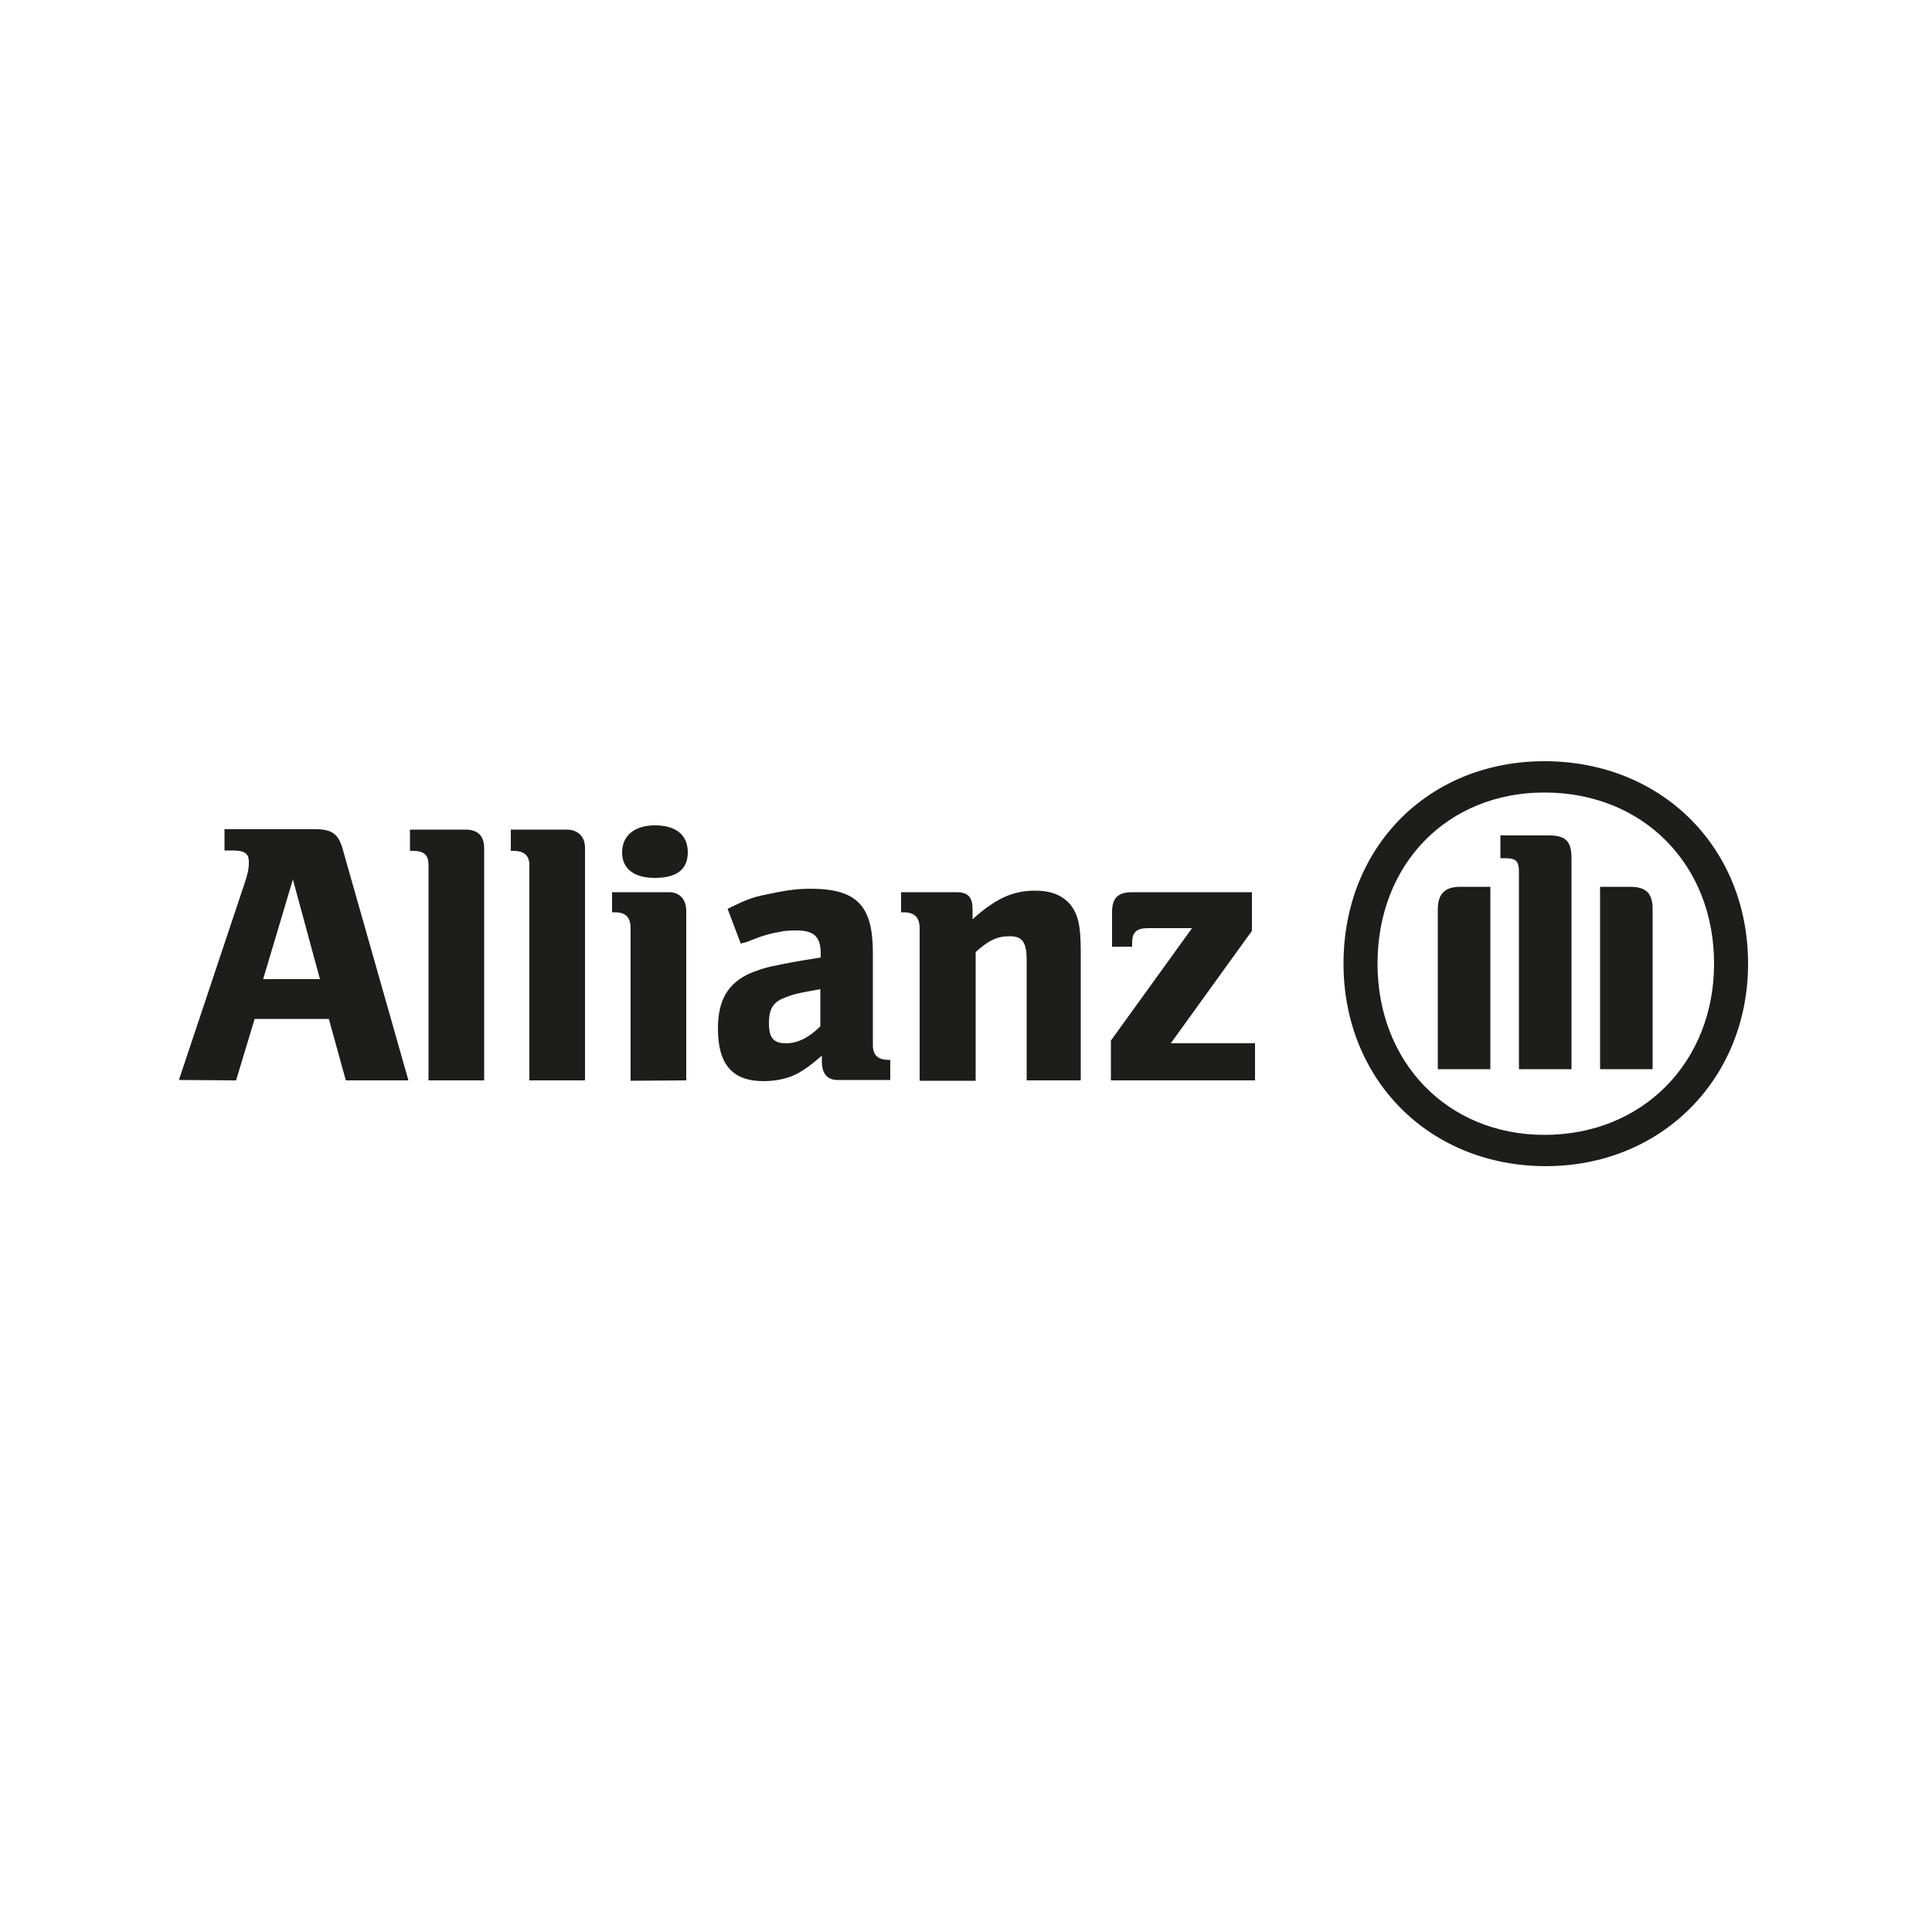 <?xml version="1.0" encoding="utf-8"?>
<!-- Generator: Adobe Illustrator 21.0.2, SVG Export Plug-In . SVG Version: 6.00 Build 0)  -->
<svg version="1.1" id="Layer_1" xmlns="http://www.w3.org/2000/svg" xmlns:xlink="http://www.w3.org/1999/xlink" x="0px" y="0px"
	 viewBox="0 0 500 500" style="enable-background:new 0 0 500 500;" xml:space="preserve">
<style type="text/css">
	.st0{display:none;}
	.st1{display:inline;fill:#FFDC00;}
	.st2{display:inline;fill:#004387;}
	.st3{fill:#1D1D1B;}
	.st4{display:inline;fill:#1D1D1B;}
	.st5{display:inline;}
	.st6{clip-path:url(#SVGID_2_);fill:#231F20;}
	.st7{clip-path:url(#SVGID_4_);fill:#231F20;}
	.st8{clip-path:url(#SVGID_6_);fill:#231F20;}
	.st9{clip-path:url(#SVGID_8_);fill:#231F20;}
	.st10{clip-path:url(#SVGID_10_);fill:#231F20;}
	.st11{clip-path:url(#SVGID_12_);fill:#231F20;}
	.st12{clip-path:url(#SVGID_14_);fill:#231F20;}
	.st13{clip-path:url(#SVGID_16_);fill:#231F20;}
	.st14{clip-path:url(#SVGID_18_);fill:#231F20;}
	.st15{clip-path:url(#SVGID_20_);fill:#231F20;}
</style>
<g class="st0">
	<polygon class="st1" points="29.3,161.4 470.7,161.4 470.7,338.6 29.3,338.6 	"/>
	<path class="st2" d="M193.4,247.8c-1,4.9-2.7,13.3-3.8,18.6c0,0,42.1,0,46.3,0l3.8-18.6C233.8,247.8,193.4,247.8,193.4,247.8
		L193.4,247.8z M195.7,229.7h49.4c9.1,0,14.8,8.3,12.7,18.6l-3.6,17.2c-0.1,0.6-0.3,1.2-0.4,1.8l-23.4,16.8h-45.9
		c-9.1,0-14.8-8.3-12.7-18.6l3.5-17.2C177.4,238,186.5,229.7,195.7,229.7L195.7,229.7z"/>
	<path class="st2" d="M148.2,266.4l3.8-18.6h-46.3c0,0.2-2.1,10.3-3.8,18.6C104.1,266.4,148.2,266.4,148.2,266.4L148.2,266.4z
		 M179.6,203.8l-12.9,63.5l-23.4,16.8l-46.5,0c-9,0-14.6-8.3-12.6-18.6l3.5-17.2c2.1-10.3,11.1-18.6,20.1-18.6h47.9l5.3-25.9
		L179.6,203.8L179.6,203.8z"/>
	<path class="st2" d="M389.5,284.1l7.4-36.4l-46.2,0c-1.1,5.7-3,14.7-3.8,18.6c-1.7,0,39.9,0,39.9,0l-0.2,0.9L365,284.1l-23.7,0
		c-9.1,0-14.7-8.3-12.6-18.6l3.5-17.2c2.1-10.3,11.2-18.6,20.4-18.6h50.6c8.8,0,14.4,7.8,12.9,17.6l-7.5,36.9L389.5,284.1
		L389.5,284.1z"/>
	<polygon class="st2" points="290.1,203.8 281.3,247.2 281.9,247.2 306.4,229.7 333.8,229.7 333.6,230.5 298.2,256 329.5,283.3 
		329.4,284.1 302.1,284.1 278.6,263.7 277.9,263.7 273.8,284.1 255.2,284.1 271.5,203.8 	"/>
</g>
<g>
	<path class="st3" d="M61.1,279.6l4.8-15.9h19.2l4.4,15.9h16.2l-17-59.8c-1.1-4.1-3-5.2-7-5.2H58.1v5.5H60c3.3,0,4.4,0.7,4.4,3
		c0,1.1,0,2.2-1.1,5.5l-17,50.9L61.1,279.6L61.1,279.6z M82.8,253.4H68.1l7.7-25.8L82.8,253.4L82.8,253.4z"/>
	<path class="st3" d="M125.3,279.6v-60.1c0-3-1.5-4.8-4.8-4.8h-14.4v5.5h0.7c3,0,4.1,1.1,4.1,3.7v55.7H125.3L125.3,279.6z"/>
	<path class="st3" d="M151.4,279.6v-60.1c0-3-1.8-4.8-4.8-4.8h-14.4v5.5h0.7c2.6,0,4.1,1.1,4.1,3.7v55.7H151.4L151.4,279.6z"/>
	<path class="st3" d="M177.6,279.6v-43.9c0-3-1.8-4.8-4.4-4.8h-14.8v5.2h0.7c3,0,4.1,1.5,4.1,4.1v39.5L177.6,279.6L177.6,279.6z
		 M178,220.6c0-4.4-2.9-7-8.5-7c-5.2,0-8.5,2.6-8.5,7c0,4.4,3.3,6.6,8.5,6.6C175.1,227.2,178,225,178,220.6L178,220.6z"/>
	<path class="st3" d="M191.7,244.2l1.5-0.4c3.7-1.5,5.9-2.2,8.5-2.6c1.5-0.4,3.3-0.4,4.4-0.4c4.4,0,6.3,1.5,6.3,5.9v1.1
		c-7,1.1-8.9,1.5-12.2,2.2c-2.2,0.4-4.1,1.1-5.9,1.8c-5.9,2.6-8.5,7-8.5,14.4c0,9.2,3.7,13.6,11.8,13.6c3.3,0,6.6-0.7,9.2-2.2
		c1.8-1.1,2.9-1.8,5.9-4.4v1.5c0,3.3,1.5,4.8,4.1,4.8h13.6v-5.2H230c-2.6,0-4.1-1.1-4.1-3.7v-24c0-12.2-4.1-16.6-16.2-16.6
		c-4.1,0-7.7,0.7-11.4,1.5c-3.7,0.7-5.5,1.5-10,3.7L191.7,244.2L191.7,244.2z M212.3,256v9.6c-3,3-5.9,4.4-8.9,4.4
		c-3.3,0-4.4-1.5-4.4-5.2c0-3.7,1.1-5.5,4.1-6.6C205.7,257.1,207.9,256.8,212.3,256L212.3,256z"/>
	<path class="st3" d="M252.5,279.6v-33.2c3.3-3,5.5-4.1,8.8-4.1c3.3,0,4.4,1.5,4.4,6.3v31h14v-33.2c0-7-0.7-9.6-2.6-12.2
		c-2.2-2.6-5.2-3.7-9.2-3.7c-5.5,0-10,1.8-16.2,7.4v-2.6c0-3-1.1-4.4-4.1-4.4h-14.4v5.2h0.7c2.9,0,4.1,1.5,4.1,4.1v39.5H252.5
		L252.5,279.6z"/>
	<path class="st3" d="M324.8,270H303l21-29.1v-10h-31c-3.7,0-5.2,1.5-5.2,5.2v8.9h5.2v-1.1c0-2.6,1.1-3.7,4.1-3.7h11.4l-21,29.1
		v10.3h37.3L324.8,270L324.8,270z"/>
	<path class="st3" d="M452.4,249.4c0-30.2-22.5-52.4-52.7-52.4c-29.9,0-52,22.1-52,52.4c0,29.9,22.1,52.4,52.4,52.4
		C429.9,301.8,452.4,279.3,452.4,249.4L452.4,249.4z M443.6,249.4c0,25.4-18.4,44.3-43.9,44.3c-25.1,0-43.2-18.8-43.2-44.3
		c0-25.8,18.1-44.3,43.2-44.3C425.1,205.1,443.6,223.6,443.6,249.4L443.6,249.4z M385.7,276.7v-47.2h-7.7c-4.1,0-5.9,1.8-5.9,5.9
		v41.3H385.7L385.7,276.7z M414.1,276.7h13.6v-41.3c0-4.1-1.5-5.9-5.9-5.9h-7.7L414.1,276.7L414.1,276.7z M406.7,276.7v-54.6
		c0-4.4-1.5-5.9-5.9-5.9h-12.5v5.9h1.1c3,0,3.7,0.7,3.7,3.7v50.9H406.7L406.7,276.7z"/>
</g>
<g class="st0">
	<path class="st4" d="M382.7,350.1c-14.8,0-23.6-7.6-24.2-18.4h13.9c0,3.3,2.1,8.3,11.1,8.5c6,0,8.8-3.5,8.8-6.2
		c-0.4-4.2-5.7-4.6-11.3-5.5c-5.6-0.9-10.4-1.9-13.9-3.7c-4.4-2.3-7.4-7.2-7.4-12.9c0-9.5,8.3-17.1,22.1-17.1
		c13.4,0,21.9,7.1,22.8,17.5h-13.4c-0.2-2.8-0.7-7.2-8.6-7.2c-5.3,0-8.8,1.1-9.2,4.8c0,5.5,11.1,5.1,19.8,7.4
		c8.3,2.1,13.6,7.2,13.6,14.5C406.6,345,395.9,350.1,382.7,350.1"/>
	<polygon class="st4" points="126.4,261.5 172.8,234.9 197.4,277.2 135.4,277.2 	"/>
	<rect x="217.1" y="295.4" class="st4" width="13.2" height="53.5"/>
	<path class="st4" d="M105.3,322.4c0,8.3,7.1,15.2,15.4,15.2c8.5,0,15.5-6.9,15.5-15.2c0-8.3-7.1-15.4-15.5-15.4
		C112.3,307.1,105.3,314.1,105.3,322.4 M120.3,350.1c-15.2,0-27.7-12.5-27.7-27.7c0-15.4,12.5-27.5,27.7-27.5
		c5.8,0,11.3,1.6,15.9,4.8v-4.2h13.1v53.5h-13.1v-3.5C131.7,348.4,126.3,350.1,120.3,350.1"/>
	<polygon class="st4" points="298.5,277.2 233.9,165.2 280.3,138.4 360.6,277.2 	"/>
	<path class="st4" d="M166.5,322.4c0,8.3,7.1,15.2,15.5,15.2c8.3,0,15.3-6.9,15.3-15.2c0-8.3-7.1-15.4-15.3-15.4
		C173.5,307.1,166.5,314.1,166.5,322.4 M181.7,350.1c-15.4,0-27.9-12.5-27.9-27.7c0-15.4,12.5-27.5,27.9-27.5
		c5.8,0,11.1,1.6,15.7,4.8v-22.4h13.2v71.6h-13.2v-3.5C192.8,348.4,187.5,350.1,181.7,350.1"/>
	<polygon class="st4" points="180.6,213.9 227.2,187.3 279.2,277.2 230.4,277.2 230.4,290.5 217.1,290.5 217.1,277.2 	"/>
	<path class="st4" d="M309.6,322.4c0,8.3,7.1,15.2,15.4,15.2c8.3,0,15.2-6.9,15.2-15.2c0-8.3-6.9-15.4-15.2-15.4
		C316.7,307.1,309.6,314.1,309.6,322.4 M324.4,350.1c-15.2,0-27.7-12.5-27.7-27.7c0-15.4,12.5-27.5,27.7-27.5
		c5.8,0,11.3,1.6,15.7,4.8v-4.2h13.2v53.5h-13.2v-3.5C335.7,348.4,330.4,350.1,324.4,350.1"/>
	<path class="st4" d="M248.6,322.4c0,8.3,7,15.2,15.2,15.2c8.5,0,15.5-6.9,15.5-15.2c0-8.3-7.1-15.4-15.5-15.4
		C255.6,307.1,248.6,314.1,248.6,322.4 M279.2,277.2h13.1v71.6h-13.1v-3.5c-4.4,3-9.9,4.8-15.9,4.8c-15.2,0-27.7-12.5-27.7-27.7
		c0-15.4,12.5-27.5,27.7-27.5c6,0,11.3,1.6,15.9,4.8V277.2z"/>
</g>
<g class="st0">
	<g class="st5">
		<defs>
			<rect id="SVGID_1_" x="29" y="219.9" width="441" height="61.2"/>
		</defs>
		<clipPath id="SVGID_2_">
			<use xlink:href="#SVGID_1_"  style="overflow:visible;"/>
		</clipPath>
		<path class="st6" d="M50.6,245.5c-10.7-2.3-15-3.6-15-10.2c0-6.7,5.7-11.9,15.1-11.9c6.7,0,13.7,4.4,14.9,12.4l1.3,0l-0.3-12.8
			c-3.7-2-10.8-3-14.5-3c-14,0-23.1,7.9-23.1,17c0,11.2,8.1,14.1,23.1,17.2c6,1.3,11.1,3.1,11.1,10.4c0,9.5-8.1,13.2-14.5,13.2
			c-9.1,0-15.4-6.3-17.5-15.1h-1.4l0.5,14.2c5.1,3.1,10.5,4.3,15.9,4.3c16.2,0,23.6-8.6,23.6-18.8C69.8,250,61.5,247.8,50.6,245.5"
			/>
	</g>
	<g class="st5">
		<defs>
			<rect id="SVGID_3_" x="29" y="219.9" width="441" height="61.2"/>
		</defs>
		<clipPath id="SVGID_4_">
			<use xlink:href="#SVGID_3_"  style="overflow:visible;"/>
		</clipPath>
		<path class="st7" d="M235.2,272.3L219.4,251c9.5-0.5,16.5-6.8,16.5-16.2c0-7.6-6.7-14-19.2-14H195v1.3c2,0,4.4,0.5,4.4,3.9V275v0
			c0,3.8-3.1,3.8-4.4,3.8v1.3h17.5v-1.3c-1.4,0-4.4,0-4.4-3.9v-50.8h4.7c10.7,0,15.3,4.2,15.3,12c0,7-3.1,13.1-17.9,13.1l21.8,30.8
			h11.2l0-1.3C240.6,278.9,237.8,275.8,235.2,272.3"/>
	</g>
	<g class="st5">
		<defs>
			<rect id="SVGID_5_" x="29" y="219.9" width="441" height="61.2"/>
		</defs>
		<clipPath id="SVGID_6_">
			<use xlink:href="#SVGID_5_"  style="overflow:visible;"/>
		</clipPath>
		<path class="st8" d="M147,222.1v-1.3h-16.1v1.3c5.8,0,7.2,2.3,5.1,9.5c-0.8,2.8-11.7,40.3-11.7,40.3h-0.2c0,0-11.6-38.4-12.5-41.5
			c-1.2-4.1-3.2-8.3,3.9-8.3v-1.3H95.2v1.3c3.3,0,5.7,1,6.8,4.1c0.7,1.9,5,14.5,5,16.1c0,1.6-5.3,19.3-8,28.7h-0.2
			c0,0-11.7-37.5-13-41.6c-0.6-2-1.2-3.3-1.2-4.7c0-1.8,1.2-2.7,4.1-2.7v-1.3H71.2v1.3c3.9,0,4.9,2.6,6,5.9l16.9,52.7h5.9l9.1-33.7
			h0.2l10,33.7h6.1l15.1-52.3C141.6,224.4,144.2,222.1,147,222.1"/>
	</g>
	<g class="st5">
		<defs>
			<rect id="SVGID_7_" x="29" y="219.9" width="441" height="61.2"/>
		</defs>
		<clipPath id="SVGID_8_">
			<use xlink:href="#SVGID_7_"  style="overflow:visible;"/>
		</clipPath>
		<path class="st9" d="M185,271.4l-18.4-50.6h-10.5v1.3c1.3,0,2.9,0.4,3,2.7c0,0.8-0.3,1.9-0.7,3.2c-0.3,0.8-15.5,44.8-15.5,44.8
			c-1.7,5-3.1,6.1-6.8,6.1l0,1.3h15.6v-1.3c-4.2,0-5.5-1.6-5.5-3c0-1.3,0.4-3,1.3-5.5l4.4-13.3h19.9l3.8,10.7c1.8,5,2.4,6.6,2.4,8.3
			c0,1.7-0.8,2.8-4.4,2.8v1.3h17.9v-1.3C187.5,278.9,187.3,277.6,185,271.4 M153.1,253.8l8.8-25.3h0.2l8.6,25.3H153.1z"/>
	</g>
	<g class="st5">
		<defs>
			<rect id="SVGID_9_" x="29" y="219.9" width="441" height="61.2"/>
		</defs>
		<clipPath id="SVGID_10_">
			<use xlink:href="#SVGID_9_"  style="overflow:visible;"/>
		</clipPath>
		<path class="st10" d="M271,219.9c-13.5,0-28.6,12.8-28.6,30.8c0,16.6,9.8,30.4,27.3,30.4c17.3,0,28.4-15.5,28.4-31.3
			C298.1,236.4,290.4,219.9,271,219.9 M272.5,276.5c-12.2,0-23.1-16.1-23.1-29c0-18.3,11.2-22.5,18.3-22.5c11.9,0,22.3,12,22.3,28.1
			C290.1,267.7,283.8,276.5,272.5,276.5"/>
	</g>
	<g class="st5">
		<defs>
			<rect id="SVGID_11_" x="29" y="219.9" width="441" height="61.2"/>
		</defs>
		<clipPath id="SVGID_12_">
			<use xlink:href="#SVGID_11_"  style="overflow:visible;"/>
		</clipPath>
		<path class="st11" d="M441.7,275.3l-24.3-27.7c0,0,17-18.5,18.9-20.6c2.6-2.8,4.8-4.9,8.4-4.9v-1.3h-16.9v1.3c7.2,0,5,3.5,3.8,4.9
			c-1.3,1.4-21.5,23.5-21.5,23.5l25.8,29.7h11.7v-1.3C445,278.9,443.6,277.5,441.7,275.3"/>
	</g>
	<g class="st5">
		<defs>
			<rect id="SVGID_13_" x="29" y="219.9" width="441" height="61.2"/>
		</defs>
		<clipPath id="SVGID_14_">
			<use xlink:href="#SVGID_13_"  style="overflow:visible;"/>
		</clipPath>
		<path class="st12" d="M470,222.1v-1.3h-17.5v1.3c1.4,0,4.5,0,4.5,3.9V275c0,3.9-3.1,3.9-4.5,3.9v1.3H470v-1.3
			c-1.4,0-4.5,0-4.5-3.9V226C465.5,222.1,468.6,222.1,470,222.1"/>
	</g>
	<g class="st5">
		<defs>
			<rect id="SVGID_15_" x="29" y="219.9" width="441" height="61.2"/>
		</defs>
		<clipPath id="SVGID_16_">
			<use xlink:href="#SVGID_15_"  style="overflow:visible;"/>
		</clipPath>
		<path class="st13" d="M409,275V226c0-3.9,3-3.9,4.4-3.9v-1.3H396v1.3c1.4,0,4.5,0,4.5,3.9V275c0,3.9-3.1,3.9-4.5,3.9v1.3h17.5
			v-1.3C412.1,278.9,409,278.9,409,275"/>
	</g>
	<g class="st5">
		<defs>
			<rect id="SVGID_17_" x="29" y="219.9" width="441" height="61.2"/>
		</defs>
		<clipPath id="SVGID_18_">
			<use xlink:href="#SVGID_17_"  style="overflow:visible;"/>
		</clipPath>
		<path class="st14" d="M370.5,245.5c-10.7-2.3-15-3.6-15-10.2c0-6.7,5.7-11.9,15.1-11.9c6.7,0,13.7,4.4,14.9,12.4h1.3l-0.3-12.8
			c-3.7-2-10.8-3-14.5-3c-14,0-23.1,7.9-23.1,17c0,11.2,8.1,14.1,23.1,17.2c6,1.3,11.1,3.1,11.1,10.4c0,9.5-8.1,13.2-14.5,13.2
			c-9.1,0-15.4-6.3-17.5-15.1h-1.4l0.5,14.2c5.1,3.1,10.5,4.3,15.9,4.3c16.2,0,23.6-8.6,23.6-18.8
			C389.7,250,381.4,247.8,370.5,245.5"/>
	</g>
	<g class="st5">
		<defs>
			<rect id="SVGID_19_" x="29" y="219.9" width="441" height="61.2"/>
		</defs>
		<clipPath id="SVGID_20_">
			<use xlink:href="#SVGID_19_"  style="overflow:visible;"/>
		</clipPath>
		<path class="st15" d="M349.5,220.8H334v1.3c7.5,0,5.6,4.9,4.6,7.9c-2.1,6.5-13.7,41.8-13.7,41.8h-0.2l-14.4-43.1
			c-0.4-1-1-2.9-1-3.9c0-1.7,1.1-2.7,4.5-2.7v-1.3h-17.9v1.3c3.9,0,4.3,2.1,5.1,4.1l19.1,54.5h5.5c0,0,16.2-49.5,17.6-53.7
			c1.3-4,3.2-4.9,6.4-4.9L349.5,220.8L349.5,220.8z"/>
	</g>
</g>
</svg>
